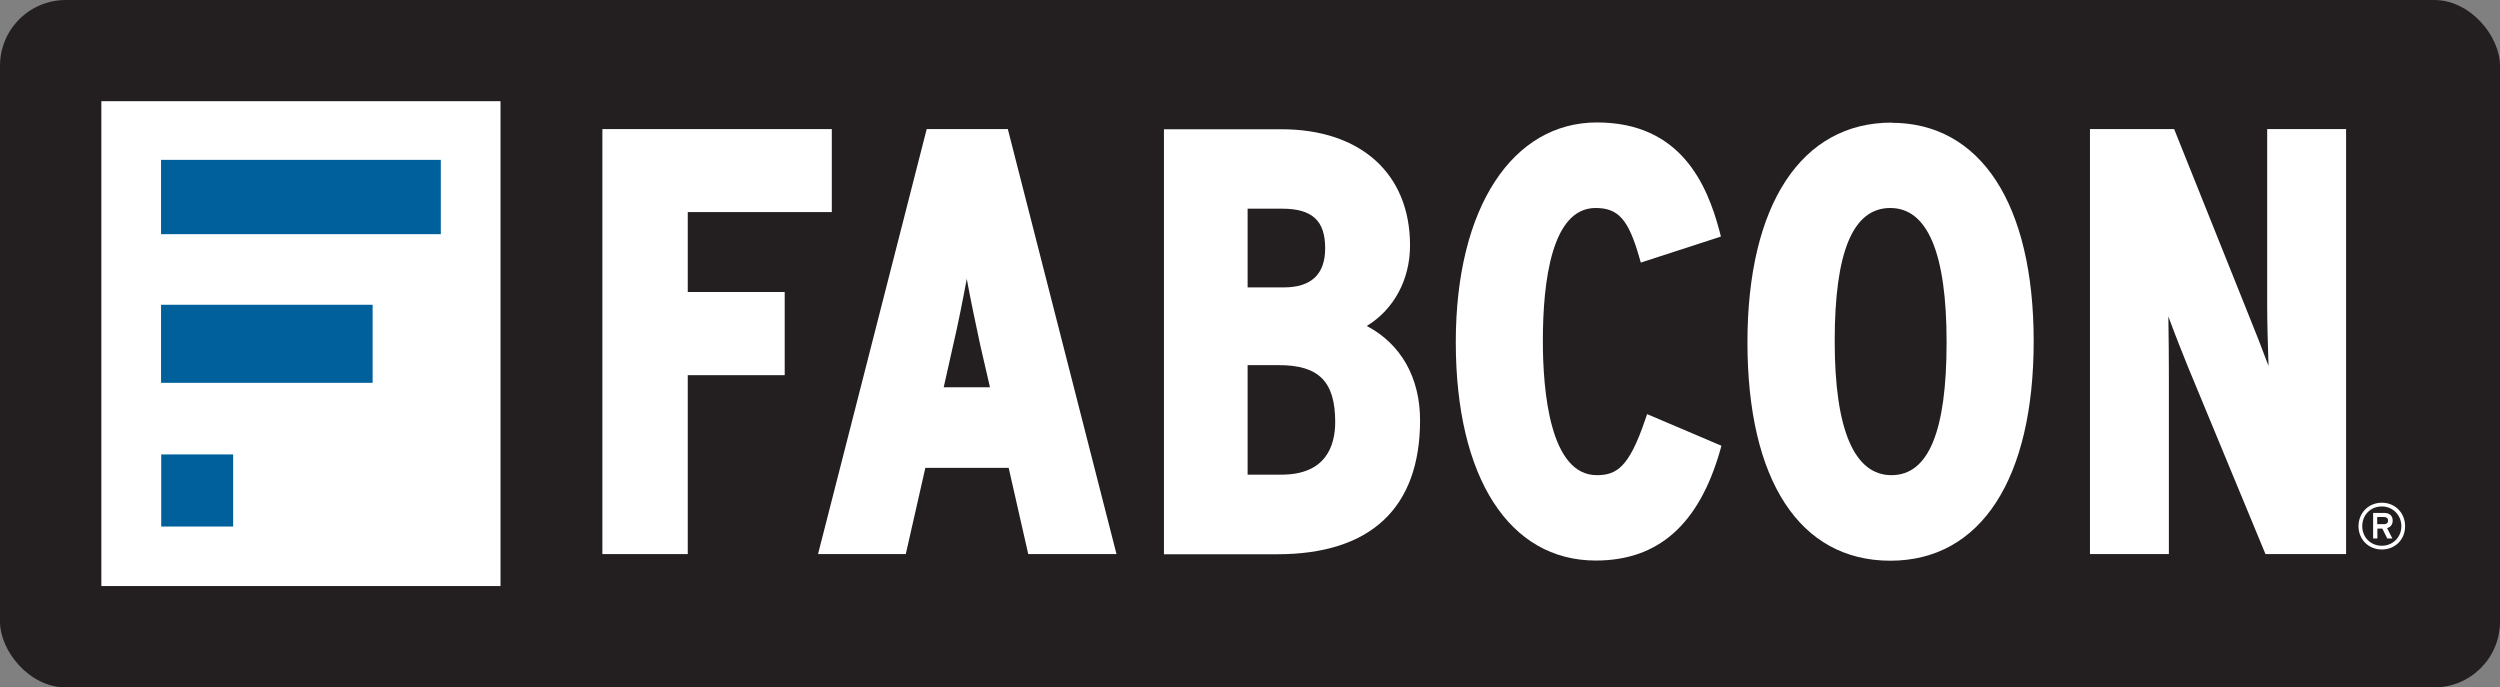 <?xml version="1.0" encoding="UTF-8"?><svg xmlns="http://www.w3.org/2000/svg" width="147" height="40.42" viewBox="0 0 147 40.42"><rect x="0" y="0" width="147" height="40.42" fill="#808080" stroke="none"/><defs><style>.d{fill:#00609c;}.e{fill:#fff;}.f{fill:#231f20;}</style></defs><g id="a"/><g id="b"><g id="c"><g><rect class="f" width="147" height="40.42" rx="3.87" ry="3.87"/><rect class="e" x="5.96" y="5.95" width="23.47" height="28.51"/><rect class="d" x="9.47" y="17.92" width="12.44" height="4.59"/><rect class="d" x="9.47" y="9.4" width="16.45" height="4.37"/><rect class="d" x="9.48" y="26.72" width="4.23" height="4.24"/><polygon class="e" points="40.44 12.47 48.91 12.47 48.91 7.59 35.42 7.59 35.42 32.58 40.44 32.58 40.44 22.06 46.14 22.06 46.14 17.17 40.44 17.17 40.44 12.47"/><g><path class="e" d="M56.84,16.37c.24,1.3,.56,2.82,.8,3.93l.57,2.47h-2.72l.57-2.54c.27-1.16,.56-2.61,.79-3.86m-2.36-8.78l-6.39,24.99h5.16l1.15-5.07h4.9l1.15,5.07h5.19l-6.39-24.99h-4.77Z"/><path class="e" d="M78.51,24.81c0,1.41-.55,3.1-3.16,3.1h-1.99v-6.44h1.84c2.35,0,3.31,.97,3.31,3.34m-3.03-7.91h-2.12v-4.63h2.02c1.78,0,2.54,.7,2.54,2.33,0,1.53-.82,2.3-2.44,2.3m4.88,2.27c1.59-.96,2.55-2.72,2.55-4.74,0-4.22-2.9-6.83-7.57-6.83h-6.9v24.99h6.66c5.49,0,8.4-2.72,8.4-7.88,0-2.51-1.13-4.49-3.13-5.54"/><path class="e" d="M96.73,24.7c-.94,2.76-1.66,3.24-2.84,3.24-2.75,0-3.17-4.94-3.17-7.89,0-3.57,.54-7.82,3.1-7.82,1.33,0,1.93,.67,2.56,2.87l.1,.34,4.71-1.53-.08-.31c-.73-2.75-2.28-6.4-7.21-6.4s-8.3,4.95-8.3,12.92,3.15,12.84,8.23,12.84c3.67,0,6.06-2.11,7.31-6.46l.08-.29-4.37-1.86-.12,.35Z"/><path class="e" d="M111.15,12.23c2.19,0,3.31,2.65,3.31,7.89s-1.06,7.82-3.24,7.82-3.34-2.65-3.34-7.89,1.07-7.82,3.27-7.82m.07-5.02c-5.3,0-8.47,4.83-8.47,12.92s3.06,12.84,8.4,12.84,8.43-4.83,8.43-12.91-3.13-12.84-8.36-12.84"/><path class="e" d="M133.31,7.59v10.41c0,.93,.04,2.28,.08,3.52-.39-1.05-.83-2.17-1.19-3.05l-4.36-10.88h-4.95v24.99h4.64v-10.59c0-.89-.01-2.16-.03-3.38,.41,1.11,.85,2.21,1.14,2.93l4.57,11.04h4.74V7.59h-4.65Z"/></g><path class="e" d="M140.05,32.31c-.78,0-1.37-.59-1.37-1.37s.59-1.38,1.37-1.38,1.37,.59,1.37,1.38-.59,1.37-1.37,1.37Zm0-2.53c-.66,0-1.15,.5-1.15,1.16s.5,1.15,1.15,1.15,1.15-.5,1.15-1.15-.5-1.16-1.15-1.16Zm.31,1.27l.31,.61h-.3l-.29-.58h-.29v.58h-.25v-1.5h.66c.27,0,.49,.14,.49,.45,0,.24-.13,.38-.32,.44Zm-.18-.65h-.4v.42h.4c.14,0,.24-.06,.24-.21,0-.14-.1-.21-.24-.21Z"/></g></g></g></svg>